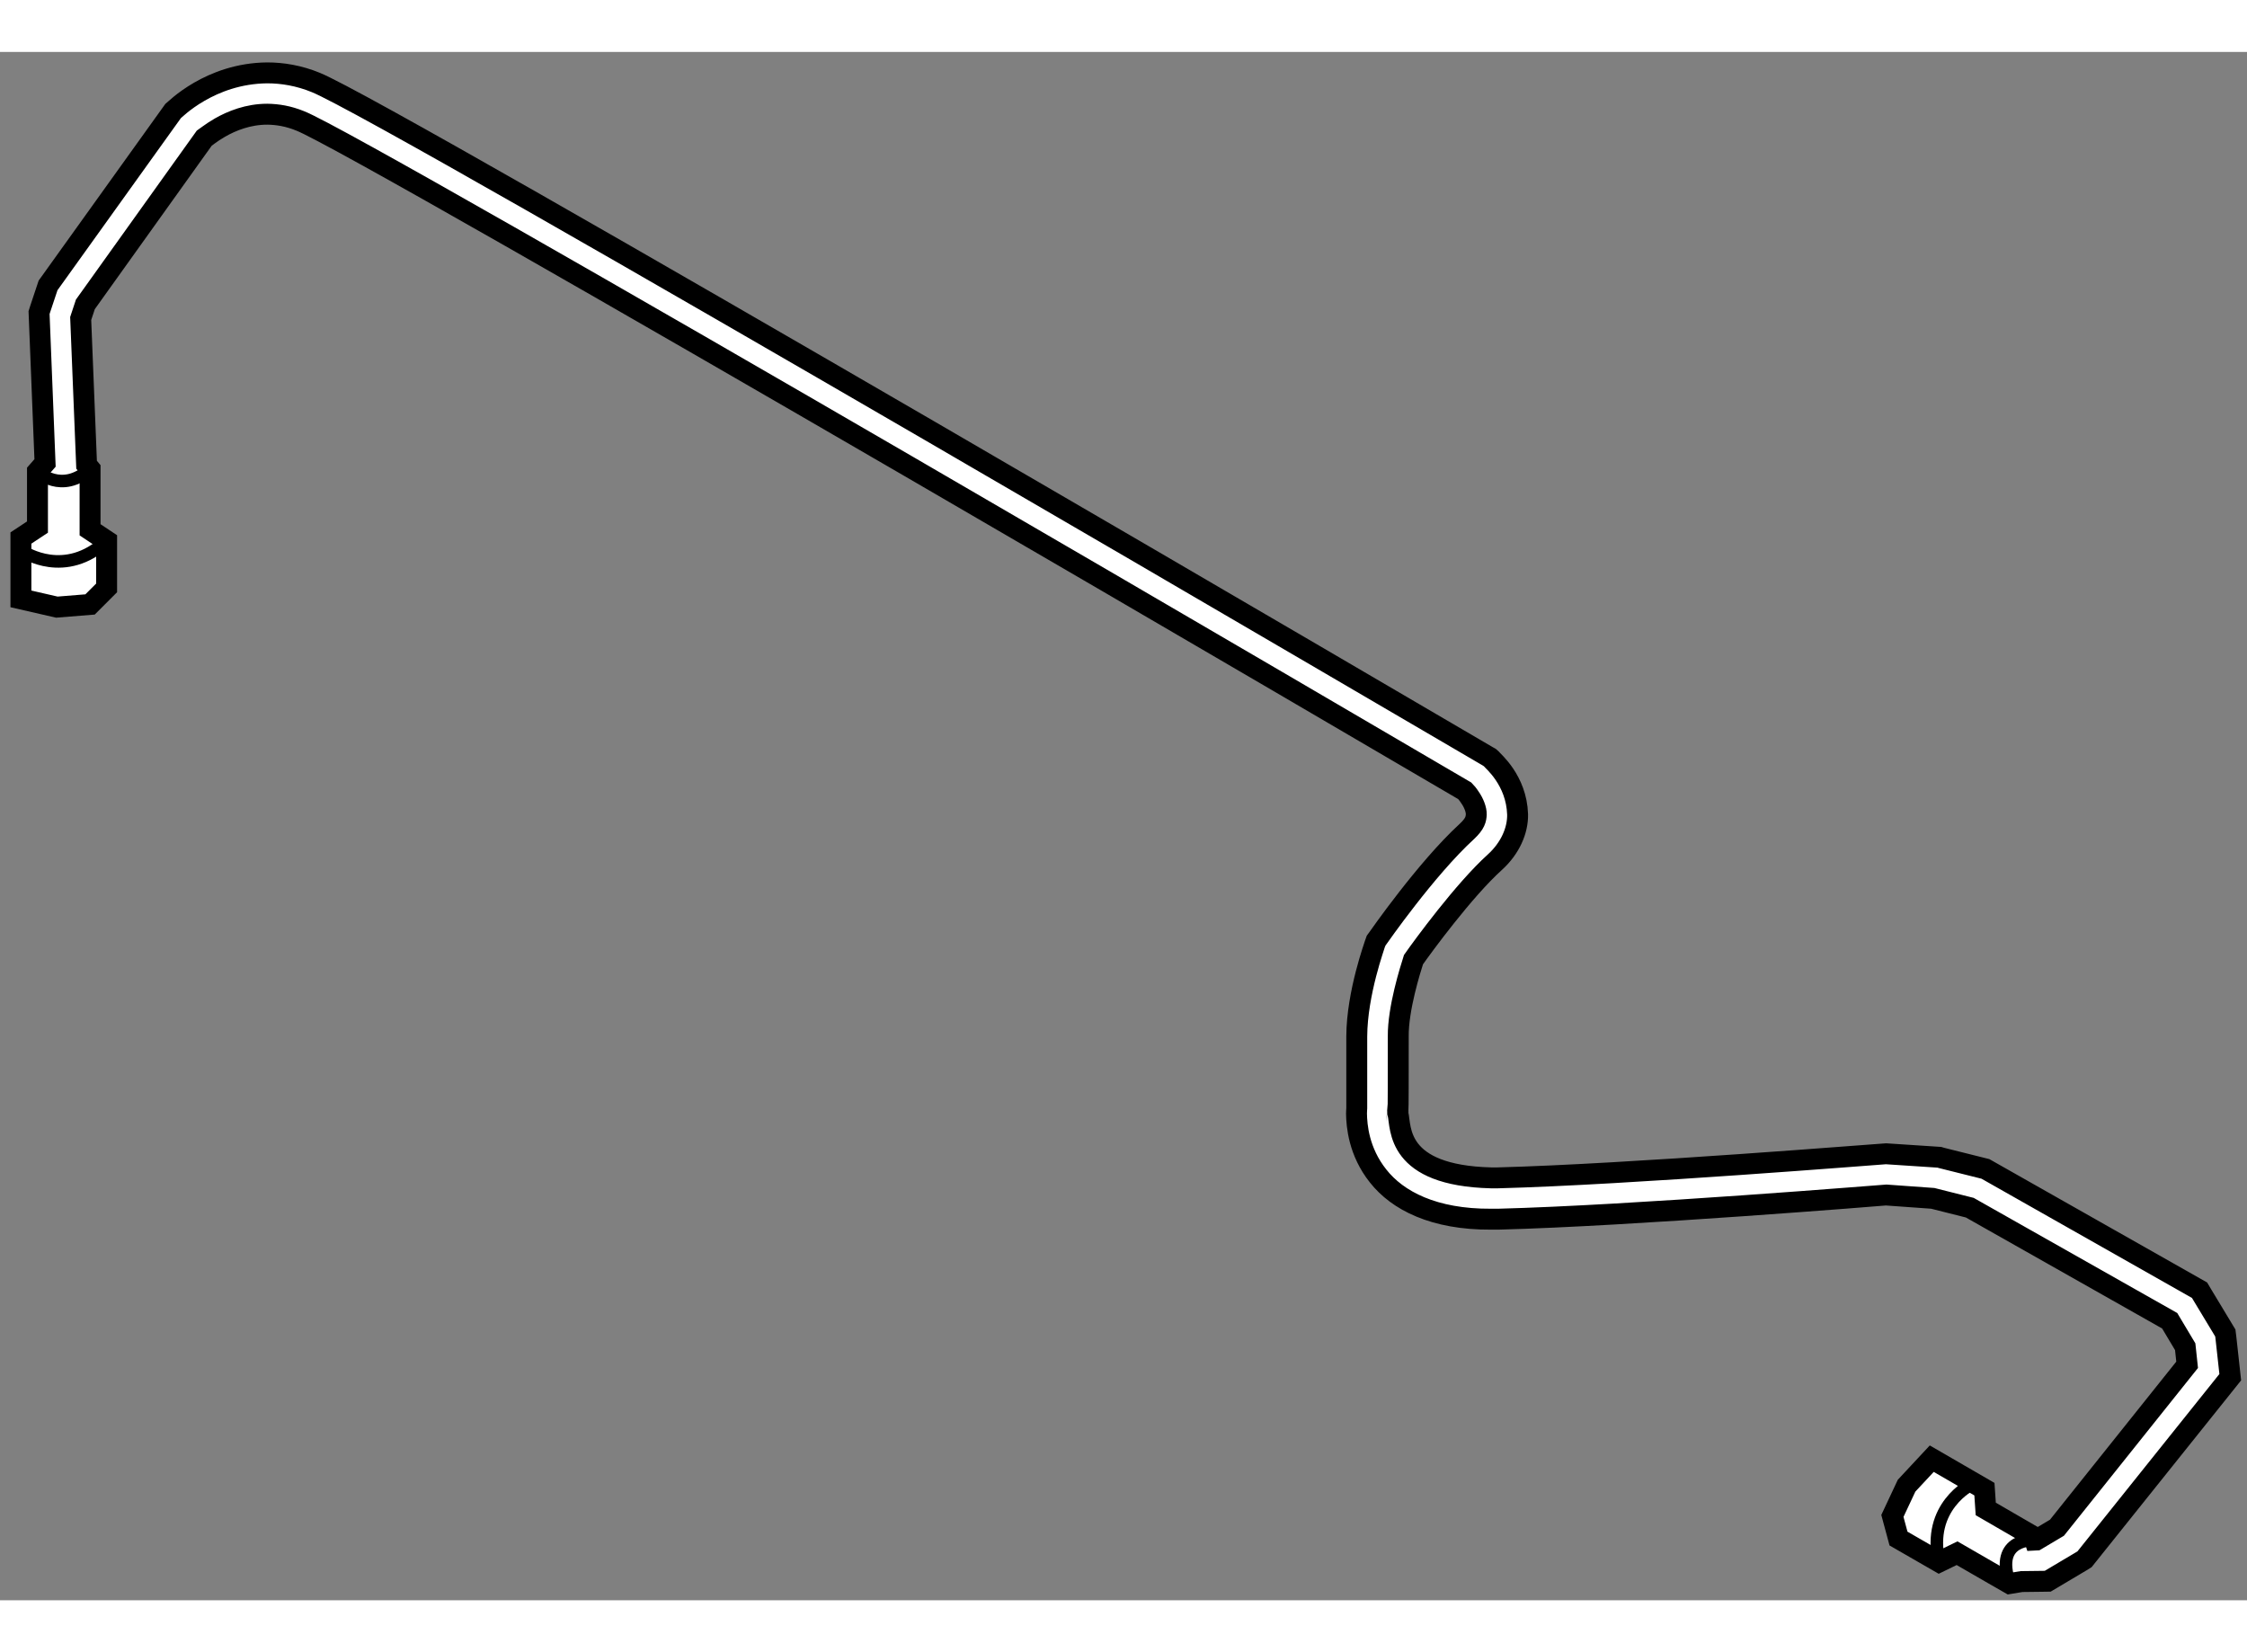 <?xml version="1.0" encoding="utf-8"?>
<!-- Generator: Adobe Illustrator 15.1.0, SVG Export Plug-In . SVG Version: 6.00 Build 0)  -->
<!DOCTYPE svg PUBLIC "-//W3C//DTD SVG 1.1//EN" "http://www.w3.org/Graphics/SVG/1.1/DTD/svg11.dtd">
<svg version="1.1" xmlns="http://www.w3.org/2000/svg" xmlns:xlink="http://www.w3.org/1999/xlink" x="0px" y="0px" width="244.8px"
	 height="180px" viewBox="125.581 87.248 53.717 37.014" enable-background="new 0 0 244.8 180" xml:space="preserve">
	
<rect x="125.581" y="87.248" width="53.717" height="37.014" fill="#808080" stroke="none"/>
	
<g><path fill="#FFFFFF" stroke="#000000" stroke-width="0.5" d="M178.794,117.986l-0.014-0.113l-0.549-0.91l-0.067-0.113l-5.119-2.9
				l-1.055-0.264l-0.046-0.014l-1.278-0.084c-0.083,0.002-6.174,0.496-9.281,0.576h-0.157c-2.281-0.057-2.15-1.199-2.227-1.537
				c0-0.047,0.003-0.051,0-0.051c0.007-0.061,0.007-0.885,0.007-1.793c-0.007-0.668,0.289-1.6,0.364-1.836
				c0.212-0.303,1.205-1.662,1.948-2.332c0.367-0.334,0.548-0.76,0.541-1.139c-0.026-0.826-0.601-1.283-0.622-1.322l-0.043-0.039
				l-0.044-0.025c-0.03-0.014-26.239-15.388-28.018-16.111c-0.404-0.167-0.804-0.231-1.165-0.231
				c-1.368,0.012-2.213,0.886-2.254,0.918l-2.985,4.163l-0.188,0.564l-0.027,0.086l0.143,3.594l-0.181,0.207v1.326l-0.396,0.262
				v1.455l0.859,0.197l0.794-0.064l0.396-0.396v-1.125l-0.396-0.264v-1.455l-0.083-0.1l-0.141-3.496l0.112-0.338l2.836-3.965
				c0.017-0.01,0.153-0.129,0.38-0.26c0.283-0.163,0.678-0.321,1.131-0.321c0.246,0.003,0.505,0.044,0.791,0.161
				c0.717,0.277,7.78,4.332,14.538,8.255c6.432,3.734,12.666,7.389,13.301,7.76c0.029,0.029,0.076,0.084,0.125,0.16
				c0.088,0.125,0.152,0.287,0.149,0.404c-0.006,0.109-0.022,0.217-0.224,0.406c-0.978,0.896-2.119,2.541-2.131,2.557l-0.039,0.053
				l-0.023,0.064c-0.005,0.027-0.435,1.184-0.44,2.227v1.721c0,0.008-0.006,0.059-0.006,0.123c0.004,0.283,0.051,0.908,0.516,1.492
				c0.464,0.59,1.333,1.041,2.701,1.033h0.17c3.174-0.08,9.271-0.578,9.273-0.578l1.116,0.08l0.885,0.223l4.779,2.703l0.371,0.621
				l0.046,0.432l-3.112,3.895l-0.493,0.293l-0.037,0.002l-0.026-0.08l-1.146-0.664l-0.032-0.473l-1.259-0.729l-0.602,0.646
				l-0.339,0.723l0.146,0.541l0.971,0.559l0.429-0.209l0.859,0.496l0.399,0.229l0.284-0.047l0,0l0.495-0.006l0.13-0.002l0.803-0.477
				l0.078-0.049l3.483-4.352L178.794,117.986z"></path><path fill="none" stroke="#000000" stroke-width="0.3" d="M126.146,99.197c0,0,0.992,0.664,1.984-0.264"></path><path fill="none" stroke="#000000" stroke-width="0.3" d="M172.703,121.496c0,0-1.07,0.529-0.765,1.85"></path><path fill="none" stroke="#000000" stroke-width="0.3" d="M126.478,97.279c0,0,0.575,0.551,1.257-0.064"></path><path fill="none" stroke="#000000" stroke-width="0.3" d="M174.226,122.822c0,0-0.987-0.064-0.6,1.039"></path></g>


</svg>